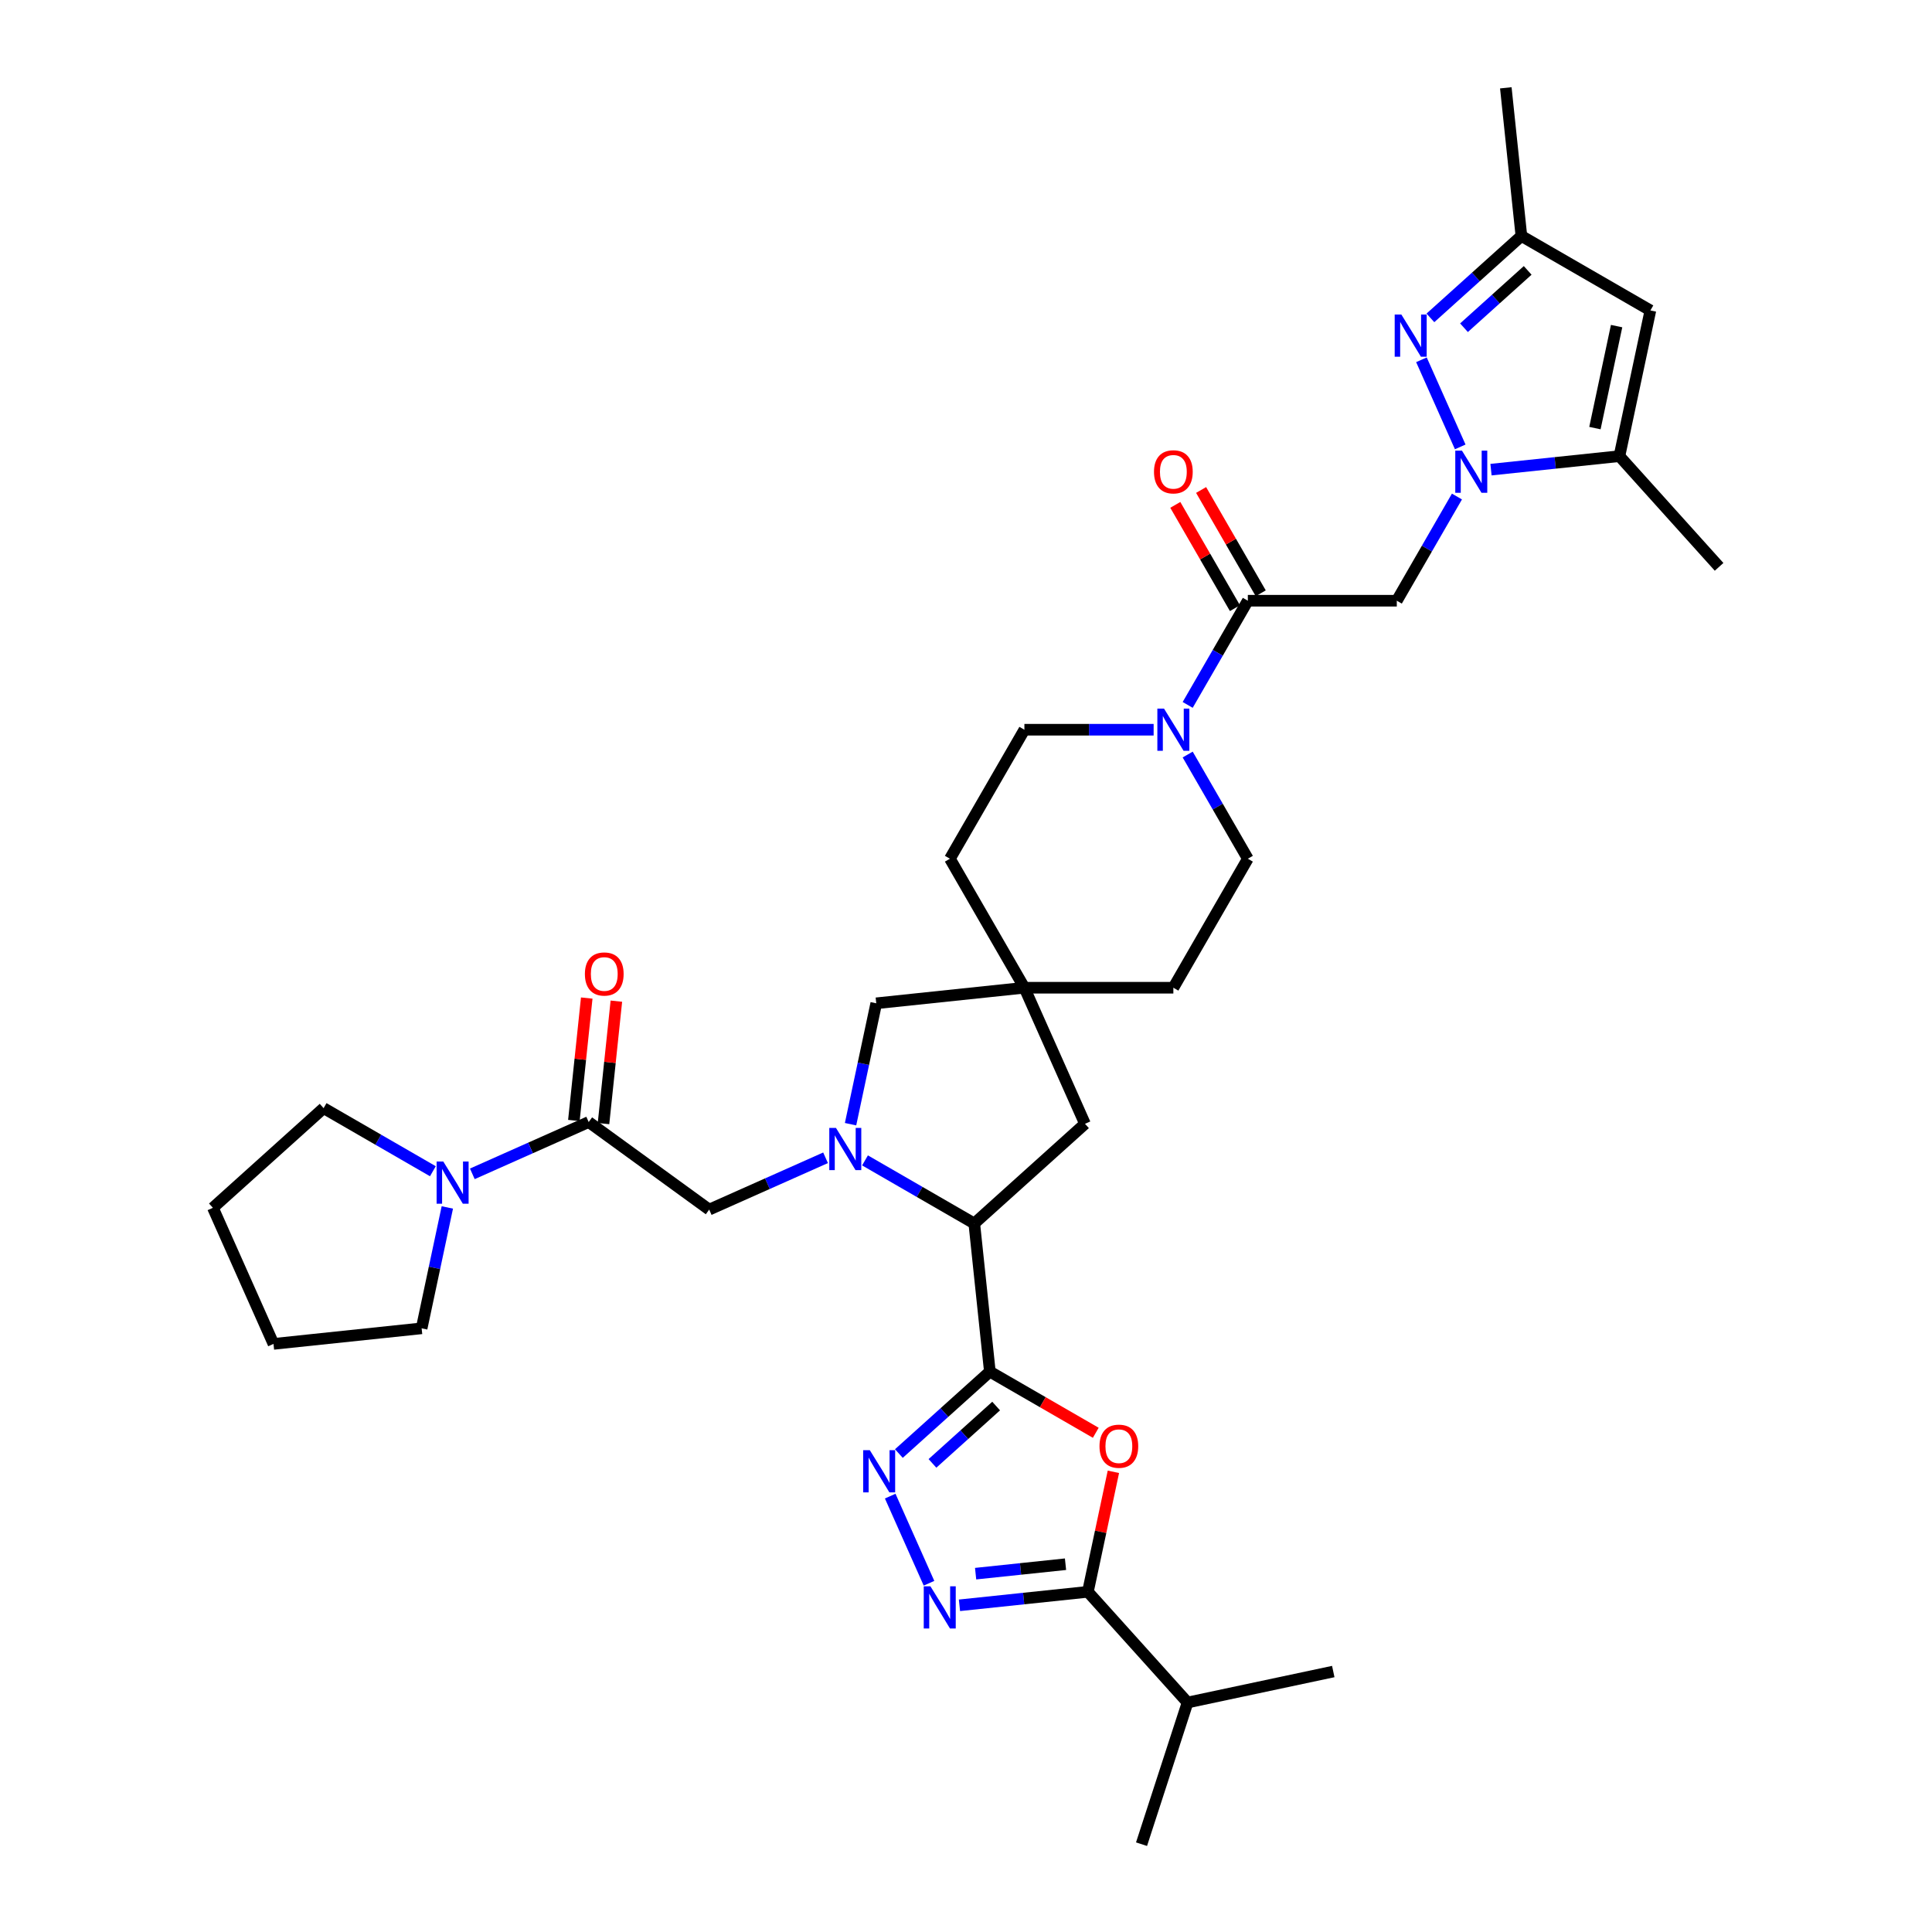 <?xml version='1.0' encoding='iso-8859-1'?>
<svg version='1.1' baseProfile='full'
              xmlns='http://www.w3.org/2000/svg'
                      xmlns:rdkit='http://www.rdkit.org/xml'
                      xmlns:xlink='http://www.w3.org/1999/xlink'
                  xml:space='preserve'
width='1000px' height='1000px' viewBox='0 0 1000 1000'>
<!-- END OF HEADER -->
<rect style='opacity:1.0;fill:#FFFFFF;stroke:none' width='1000' height='1000' x='0' y='0'> </rect>
<path class='bond-2' d='M 512.348,709.953 L 539.758,725.778' style='fill:none;fill-rule:evenodd;stroke:#000000;stroke-width:6px;stroke-linecap:butt;stroke-linejoin:miter;stroke-opacity:1' />
<path class='bond-2' d='M 539.758,725.778 L 567.169,741.604' style='fill:none;fill-rule:evenodd;stroke:#FF0000;stroke-width:6px;stroke-linecap:butt;stroke-linejoin:miter;stroke-opacity:1' />
<path class='bond-3' d='M 512.348,709.953 L 488.803,731.153' style='fill:none;fill-rule:evenodd;stroke:#000000;stroke-width:6px;stroke-linecap:butt;stroke-linejoin:miter;stroke-opacity:1' />
<path class='bond-3' d='M 488.803,731.153 L 465.258,752.352' style='fill:none;fill-rule:evenodd;stroke:#0000FF;stroke-width:6px;stroke-linecap:butt;stroke-linejoin:miter;stroke-opacity:1' />
<path class='bond-3' d='M 515.603,727.772 L 499.121,742.612' style='fill:none;fill-rule:evenodd;stroke:#000000;stroke-width:6px;stroke-linecap:butt;stroke-linejoin:miter;stroke-opacity:1' />
<path class='bond-3' d='M 499.121,742.612 L 482.64,757.452' style='fill:none;fill-rule:evenodd;stroke:#0000FF;stroke-width:6px;stroke-linecap:butt;stroke-linejoin:miter;stroke-opacity:1' />
<path class='bond-8' d='M 512.348,709.953 L 504.288,633.274' style='fill:none;fill-rule:evenodd;stroke:#000000;stroke-width:6px;stroke-linecap:butt;stroke-linejoin:miter;stroke-opacity:1' />
<path class='bond-0' d='M 754.114,257.005 L 738.547,283.969' style='fill:none;fill-rule:evenodd;stroke:#0000FF;stroke-width:6px;stroke-linecap:butt;stroke-linejoin:miter;stroke-opacity:1' />
<path class='bond-0' d='M 738.547,283.969 L 722.98,310.932' style='fill:none;fill-rule:evenodd;stroke:#000000;stroke-width:6px;stroke-linecap:butt;stroke-linejoin:miter;stroke-opacity:1' />
<path class='bond-5' d='M 755.811,231.315 L 735.733,186.218' style='fill:none;fill-rule:evenodd;stroke:#0000FF;stroke-width:6px;stroke-linecap:butt;stroke-linejoin:miter;stroke-opacity:1' />
<path class='bond-10' d='M 771.738,243.087 L 804.974,239.594' style='fill:none;fill-rule:evenodd;stroke:#0000FF;stroke-width:6px;stroke-linecap:butt;stroke-linejoin:miter;stroke-opacity:1' />
<path class='bond-10' d='M 804.974,239.594 L 838.209,236.101' style='fill:none;fill-rule:evenodd;stroke:#000000;stroke-width:6px;stroke-linecap:butt;stroke-linejoin:miter;stroke-opacity:1' />
<path class='bond-1' d='M 447.725,600.617 L 476.007,616.945' style='fill:none;fill-rule:evenodd;stroke:#0000FF;stroke-width:6px;stroke-linecap:butt;stroke-linejoin:miter;stroke-opacity:1' />
<path class='bond-1' d='M 476.007,616.945 L 504.288,633.274' style='fill:none;fill-rule:evenodd;stroke:#000000;stroke-width:6px;stroke-linecap:butt;stroke-linejoin:miter;stroke-opacity:1' />
<path class='bond-14' d='M 427.308,599.268 L 397.195,612.676' style='fill:none;fill-rule:evenodd;stroke:#0000FF;stroke-width:6px;stroke-linecap:butt;stroke-linejoin:miter;stroke-opacity:1' />
<path class='bond-14' d='M 397.195,612.676 L 367.081,626.083' style='fill:none;fill-rule:evenodd;stroke:#000000;stroke-width:6px;stroke-linecap:butt;stroke-linejoin:miter;stroke-opacity:1' />
<path class='bond-18' d='M 440.247,581.878 L 446.897,550.592' style='fill:none;fill-rule:evenodd;stroke:#0000FF;stroke-width:6px;stroke-linecap:butt;stroke-linejoin:miter;stroke-opacity:1' />
<path class='bond-18' d='M 446.897,550.592 L 453.547,519.307' style='fill:none;fill-rule:evenodd;stroke:#000000;stroke-width:6px;stroke-linecap:butt;stroke-linejoin:miter;stroke-opacity:1' />
<path class='bond-6' d='M 576.291,761.811 L 569.69,792.866' style='fill:none;fill-rule:evenodd;stroke:#FF0000;stroke-width:6px;stroke-linecap:butt;stroke-linejoin:miter;stroke-opacity:1' />
<path class='bond-6' d='M 569.69,792.866 L 563.089,823.92' style='fill:none;fill-rule:evenodd;stroke:#000000;stroke-width:6px;stroke-linecap:butt;stroke-linejoin:miter;stroke-opacity:1' />
<path class='bond-4' d='M 460.769,774.389 L 480.848,819.486' style='fill:none;fill-rule:evenodd;stroke:#0000FF;stroke-width:6px;stroke-linecap:butt;stroke-linejoin:miter;stroke-opacity:1' />
<path class='bond-35' d='M 496.618,830.907 L 529.854,827.413' style='fill:none;fill-rule:evenodd;stroke:#0000FF;stroke-width:6px;stroke-linecap:butt;stroke-linejoin:miter;stroke-opacity:1' />
<path class='bond-35' d='M 529.854,827.413 L 563.089,823.92' style='fill:none;fill-rule:evenodd;stroke:#000000;stroke-width:6px;stroke-linecap:butt;stroke-linejoin:miter;stroke-opacity:1' />
<path class='bond-35' d='M 504.977,814.523 L 528.242,812.078' style='fill:none;fill-rule:evenodd;stroke:#0000FF;stroke-width:6px;stroke-linecap:butt;stroke-linejoin:miter;stroke-opacity:1' />
<path class='bond-35' d='M 528.242,812.078 L 551.507,809.632' style='fill:none;fill-rule:evenodd;stroke:#000000;stroke-width:6px;stroke-linecap:butt;stroke-linejoin:miter;stroke-opacity:1' />
<path class='bond-16' d='M 740.379,164.533 L 763.923,143.333' style='fill:none;fill-rule:evenodd;stroke:#0000FF;stroke-width:6px;stroke-linecap:butt;stroke-linejoin:miter;stroke-opacity:1' />
<path class='bond-16' d='M 763.923,143.333 L 787.468,122.134' style='fill:none;fill-rule:evenodd;stroke:#000000;stroke-width:6px;stroke-linecap:butt;stroke-linejoin:miter;stroke-opacity:1' />
<path class='bond-16' d='M 757.76,169.633 L 774.241,154.793' style='fill:none;fill-rule:evenodd;stroke:#0000FF;stroke-width:6px;stroke-linecap:butt;stroke-linejoin:miter;stroke-opacity:1' />
<path class='bond-16' d='M 774.241,154.793 L 790.723,139.953' style='fill:none;fill-rule:evenodd;stroke:#000000;stroke-width:6px;stroke-linecap:butt;stroke-linejoin:miter;stroke-opacity:1' />
<path class='bond-24' d='M 563.089,823.92 L 614.68,881.218' style='fill:none;fill-rule:evenodd;stroke:#000000;stroke-width:6px;stroke-linecap:butt;stroke-linejoin:miter;stroke-opacity:1' />
<path class='bond-7' d='M 722.98,310.932 L 645.878,310.932' style='fill:none;fill-rule:evenodd;stroke:#000000;stroke-width:6px;stroke-linecap:butt;stroke-linejoin:miter;stroke-opacity:1' />
<path class='bond-19' d='M 504.288,633.274 L 561.586,581.683' style='fill:none;fill-rule:evenodd;stroke:#000000;stroke-width:6px;stroke-linecap:butt;stroke-linejoin:miter;stroke-opacity:1' />
<path class='bond-9' d='M 645.878,310.932 L 630.311,337.895' style='fill:none;fill-rule:evenodd;stroke:#000000;stroke-width:6px;stroke-linecap:butt;stroke-linejoin:miter;stroke-opacity:1' />
<path class='bond-9' d='M 630.311,337.895 L 614.744,364.859' style='fill:none;fill-rule:evenodd;stroke:#0000FF;stroke-width:6px;stroke-linecap:butt;stroke-linejoin:miter;stroke-opacity:1' />
<path class='bond-20' d='M 652.555,307.077 L 637.122,280.345' style='fill:none;fill-rule:evenodd;stroke:#000000;stroke-width:6px;stroke-linecap:butt;stroke-linejoin:miter;stroke-opacity:1' />
<path class='bond-20' d='M 637.122,280.345 L 621.688,253.613' style='fill:none;fill-rule:evenodd;stroke:#FF0000;stroke-width:6px;stroke-linecap:butt;stroke-linejoin:miter;stroke-opacity:1' />
<path class='bond-20' d='M 639.201,314.787 L 623.767,288.055' style='fill:none;fill-rule:evenodd;stroke:#000000;stroke-width:6px;stroke-linecap:butt;stroke-linejoin:miter;stroke-opacity:1' />
<path class='bond-20' d='M 623.767,288.055 L 608.333,261.323' style='fill:none;fill-rule:evenodd;stroke:#FF0000;stroke-width:6px;stroke-linecap:butt;stroke-linejoin:miter;stroke-opacity:1' />
<path class='bond-13' d='M 838.209,236.101 L 854.24,160.684' style='fill:none;fill-rule:evenodd;stroke:#000000;stroke-width:6px;stroke-linecap:butt;stroke-linejoin:miter;stroke-opacity:1' />
<path class='bond-13' d='M 825.531,221.582 L 836.752,168.791' style='fill:none;fill-rule:evenodd;stroke:#000000;stroke-width:6px;stroke-linecap:butt;stroke-linejoin:miter;stroke-opacity:1' />
<path class='bond-27' d='M 838.209,236.101 L 889.8,293.398' style='fill:none;fill-rule:evenodd;stroke:#000000;stroke-width:6px;stroke-linecap:butt;stroke-linejoin:miter;stroke-opacity:1' />
<path class='bond-11' d='M 304.705,580.764 L 367.081,626.083' style='fill:none;fill-rule:evenodd;stroke:#000000;stroke-width:6px;stroke-linecap:butt;stroke-linejoin:miter;stroke-opacity:1' />
<path class='bond-15' d='M 304.705,580.764 L 274.591,594.172' style='fill:none;fill-rule:evenodd;stroke:#000000;stroke-width:6px;stroke-linecap:butt;stroke-linejoin:miter;stroke-opacity:1' />
<path class='bond-15' d='M 274.591,594.172 L 244.477,607.579' style='fill:none;fill-rule:evenodd;stroke:#0000FF;stroke-width:6px;stroke-linecap:butt;stroke-linejoin:miter;stroke-opacity:1' />
<path class='bond-21' d='M 312.373,581.57 L 315.703,549.884' style='fill:none;fill-rule:evenodd;stroke:#000000;stroke-width:6px;stroke-linecap:butt;stroke-linejoin:miter;stroke-opacity:1' />
<path class='bond-21' d='M 315.703,549.884 L 319.033,518.199' style='fill:none;fill-rule:evenodd;stroke:#FF0000;stroke-width:6px;stroke-linecap:butt;stroke-linejoin:miter;stroke-opacity:1' />
<path class='bond-21' d='M 297.037,579.958 L 300.367,548.272' style='fill:none;fill-rule:evenodd;stroke:#000000;stroke-width:6px;stroke-linecap:butt;stroke-linejoin:miter;stroke-opacity:1' />
<path class='bond-21' d='M 300.367,548.272 L 303.697,516.587' style='fill:none;fill-rule:evenodd;stroke:#FF0000;stroke-width:6px;stroke-linecap:butt;stroke-linejoin:miter;stroke-opacity:1' />
<path class='bond-12' d='M 597.119,377.704 L 563.673,377.704' style='fill:none;fill-rule:evenodd;stroke:#0000FF;stroke-width:6px;stroke-linecap:butt;stroke-linejoin:miter;stroke-opacity:1' />
<path class='bond-12' d='M 563.673,377.704 L 530.226,377.704' style='fill:none;fill-rule:evenodd;stroke:#000000;stroke-width:6px;stroke-linecap:butt;stroke-linejoin:miter;stroke-opacity:1' />
<path class='bond-37' d='M 614.744,390.549 L 630.311,417.512' style='fill:none;fill-rule:evenodd;stroke:#0000FF;stroke-width:6px;stroke-linecap:butt;stroke-linejoin:miter;stroke-opacity:1' />
<path class='bond-37' d='M 630.311,417.512 L 645.878,444.475' style='fill:none;fill-rule:evenodd;stroke:#000000;stroke-width:6px;stroke-linecap:butt;stroke-linejoin:miter;stroke-opacity:1' />
<path class='bond-39' d='M 854.24,160.684 L 787.468,122.134' style='fill:none;fill-rule:evenodd;stroke:#000000;stroke-width:6px;stroke-linecap:butt;stroke-linejoin:miter;stroke-opacity:1' />
<path class='bond-28' d='M 231.539,624.969 L 224.889,656.255' style='fill:none;fill-rule:evenodd;stroke:#0000FF;stroke-width:6px;stroke-linecap:butt;stroke-linejoin:miter;stroke-opacity:1' />
<path class='bond-28' d='M 224.889,656.255 L 218.239,687.541' style='fill:none;fill-rule:evenodd;stroke:#000000;stroke-width:6px;stroke-linecap:butt;stroke-linejoin:miter;stroke-opacity:1' />
<path class='bond-29' d='M 224.061,606.23 L 195.779,589.902' style='fill:none;fill-rule:evenodd;stroke:#0000FF;stroke-width:6px;stroke-linecap:butt;stroke-linejoin:miter;stroke-opacity:1' />
<path class='bond-29' d='M 195.779,589.902 L 167.497,573.573' style='fill:none;fill-rule:evenodd;stroke:#000000;stroke-width:6px;stroke-linecap:butt;stroke-linejoin:miter;stroke-opacity:1' />
<path class='bond-30' d='M 787.468,122.134 L 779.409,45.455' style='fill:none;fill-rule:evenodd;stroke:#000000;stroke-width:6px;stroke-linecap:butt;stroke-linejoin:miter;stroke-opacity:1' />
<path class='bond-17' d='M 530.226,511.247 L 561.586,581.683' style='fill:none;fill-rule:evenodd;stroke:#000000;stroke-width:6px;stroke-linecap:butt;stroke-linejoin:miter;stroke-opacity:1' />
<path class='bond-25' d='M 530.226,511.247 L 607.327,511.247' style='fill:none;fill-rule:evenodd;stroke:#000000;stroke-width:6px;stroke-linecap:butt;stroke-linejoin:miter;stroke-opacity:1' />
<path class='bond-26' d='M 530.226,511.247 L 491.675,444.475' style='fill:none;fill-rule:evenodd;stroke:#000000;stroke-width:6px;stroke-linecap:butt;stroke-linejoin:miter;stroke-opacity:1' />
<path class='bond-36' d='M 530.226,511.247 L 453.547,519.307' style='fill:none;fill-rule:evenodd;stroke:#000000;stroke-width:6px;stroke-linecap:butt;stroke-linejoin:miter;stroke-opacity:1' />
<path class='bond-22' d='M 645.878,444.475 L 607.327,511.247' style='fill:none;fill-rule:evenodd;stroke:#000000;stroke-width:6px;stroke-linecap:butt;stroke-linejoin:miter;stroke-opacity:1' />
<path class='bond-23' d='M 530.226,377.704 L 491.675,444.475' style='fill:none;fill-rule:evenodd;stroke:#000000;stroke-width:6px;stroke-linecap:butt;stroke-linejoin:miter;stroke-opacity:1' />
<path class='bond-31' d='M 614.68,881.218 L 590.855,954.545' style='fill:none;fill-rule:evenodd;stroke:#000000;stroke-width:6px;stroke-linecap:butt;stroke-linejoin:miter;stroke-opacity:1' />
<path class='bond-32' d='M 614.68,881.218 L 690.097,865.187' style='fill:none;fill-rule:evenodd;stroke:#000000;stroke-width:6px;stroke-linecap:butt;stroke-linejoin:miter;stroke-opacity:1' />
<path class='bond-33' d='M 218.239,687.541 L 141.56,695.6' style='fill:none;fill-rule:evenodd;stroke:#000000;stroke-width:6px;stroke-linecap:butt;stroke-linejoin:miter;stroke-opacity:1' />
<path class='bond-34' d='M 167.497,573.573 L 110.2,625.164' style='fill:none;fill-rule:evenodd;stroke:#000000;stroke-width:6px;stroke-linecap:butt;stroke-linejoin:miter;stroke-opacity:1' />
<path class='bond-38' d='M 141.56,695.6 L 110.2,625.164' style='fill:none;fill-rule:evenodd;stroke:#000000;stroke-width:6px;stroke-linecap:butt;stroke-linejoin:miter;stroke-opacity:1' />
<path  class='atom-1' d='M 756.704 233.243
L 763.859 244.808
Q 764.568 245.949, 765.709 248.015
Q 766.85 250.082, 766.912 250.205
L 766.912 233.243
L 769.811 233.243
L 769.811 255.078
L 766.819 255.078
L 759.14 242.433
Q 758.246 240.953, 757.29 239.256
Q 756.364 237.56, 756.087 237.036
L 756.087 255.078
L 753.25 255.078
L 753.25 233.243
L 756.704 233.243
' fill='#0000FF'/>
<path  class='atom-2' d='M 432.69 583.806
L 439.845 595.371
Q 440.555 596.512, 441.696 598.578
Q 442.837 600.645, 442.898 600.768
L 442.898 583.806
L 445.797 583.806
L 445.797 605.641
L 442.806 605.641
L 435.127 592.996
Q 434.232 591.516, 433.276 589.819
Q 432.351 588.123, 432.073 587.599
L 432.073 605.641
L 429.236 605.641
L 429.236 583.806
L 432.69 583.806
' fill='#0000FF'/>
<path  class='atom-3' d='M 569.096 748.565
Q 569.096 743.322, 571.687 740.393
Q 574.278 737.463, 579.12 737.463
Q 583.962 737.463, 586.552 740.393
Q 589.143 743.322, 589.143 748.565
Q 589.143 753.87, 586.521 756.892
Q 583.9 759.884, 579.12 759.884
Q 574.308 759.884, 571.687 756.892
Q 569.096 753.901, 569.096 748.565
M 579.12 757.417
Q 582.45 757.417, 584.239 755.196
Q 586.059 752.945, 586.059 748.565
Q 586.059 744.278, 584.239 742.12
Q 582.45 739.93, 579.12 739.93
Q 575.789 739.93, 573.969 742.089
Q 572.18 744.248, 572.18 748.565
Q 572.18 752.975, 573.969 755.196
Q 575.789 757.417, 579.12 757.417
' fill='#FF0000'/>
<path  class='atom-4' d='M 450.224 750.626
L 457.379 762.191
Q 458.088 763.333, 459.229 765.399
Q 460.37 767.465, 460.432 767.589
L 460.432 750.626
L 463.331 750.626
L 463.331 772.461
L 460.339 772.461
L 452.66 759.817
Q 451.766 758.336, 450.81 756.64
Q 449.884 754.944, 449.607 754.42
L 449.607 772.461
L 446.77 772.461
L 446.77 750.626
L 450.224 750.626
' fill='#0000FF'/>
<path  class='atom-5' d='M 481.584 821.062
L 488.739 832.627
Q 489.448 833.768, 490.589 835.835
Q 491.73 837.901, 491.792 838.024
L 491.792 821.062
L 494.691 821.062
L 494.691 842.897
L 491.699 842.897
L 484.02 830.252
Q 483.126 828.772, 482.17 827.076
Q 481.244 825.38, 480.967 824.855
L 480.967 842.897
L 478.13 842.897
L 478.13 821.062
L 481.584 821.062
' fill='#0000FF'/>
<path  class='atom-6' d='M 725.344 162.807
L 732.499 174.372
Q 733.208 175.513, 734.349 177.58
Q 735.49 179.646, 735.552 179.769
L 735.552 162.807
L 738.451 162.807
L 738.451 184.642
L 735.459 184.642
L 727.78 171.997
Q 726.886 170.517, 725.93 168.821
Q 725.005 167.125, 724.727 166.6
L 724.727 184.642
L 721.89 184.642
L 721.89 162.807
L 725.344 162.807
' fill='#0000FF'/>
<path  class='atom-13' d='M 602.501 366.786
L 609.656 378.351
Q 610.365 379.492, 611.506 381.559
Q 612.647 383.625, 612.709 383.748
L 612.709 366.786
L 615.608 366.786
L 615.608 388.621
L 612.617 388.621
L 604.937 375.977
Q 604.043 374.496, 603.087 372.8
Q 602.162 371.104, 601.884 370.58
L 601.884 388.621
L 599.047 388.621
L 599.047 366.786
L 602.501 366.786
' fill='#0000FF'/>
<path  class='atom-16' d='M 229.443 601.206
L 236.598 612.772
Q 237.307 613.913, 238.448 615.979
Q 239.589 618.045, 239.651 618.169
L 239.651 601.206
L 242.55 601.206
L 242.55 623.042
L 239.558 623.042
L 231.879 610.397
Q 230.985 608.917, 230.028 607.22
Q 229.103 605.524, 228.826 605
L 228.826 623.042
L 225.988 623.042
L 225.988 601.206
L 229.443 601.206
' fill='#0000FF'/>
<path  class='atom-21' d='M 597.304 244.222
Q 597.304 238.979, 599.895 236.049
Q 602.485 233.119, 607.327 233.119
Q 612.169 233.119, 614.76 236.049
Q 617.351 238.979, 617.351 244.222
Q 617.351 249.526, 614.729 252.549
Q 612.108 255.54, 607.327 255.54
Q 602.516 255.54, 599.895 252.549
Q 597.304 249.557, 597.304 244.222
M 607.327 253.073
Q 610.658 253.073, 612.447 250.853
Q 614.267 248.601, 614.267 244.222
Q 614.267 239.935, 612.447 237.776
Q 610.658 235.586, 607.327 235.586
Q 603.997 235.586, 602.177 237.745
Q 600.388 239.904, 600.388 244.222
Q 600.388 248.632, 602.177 250.853
Q 603.997 253.073, 607.327 253.073
' fill='#FF0000'/>
<path  class='atom-22' d='M 302.741 504.147
Q 302.741 498.904, 305.331 495.974
Q 307.922 493.044, 312.764 493.044
Q 317.606 493.044, 320.197 495.974
Q 322.787 498.904, 322.787 504.147
Q 322.787 509.451, 320.166 512.474
Q 317.544 515.465, 312.764 515.465
Q 307.953 515.465, 305.331 512.474
Q 302.741 509.482, 302.741 504.147
M 312.764 512.998
Q 316.095 512.998, 317.884 510.777
Q 319.703 508.526, 319.703 504.147
Q 319.703 499.86, 317.884 497.701
Q 316.095 495.511, 312.764 495.511
Q 309.433 495.511, 307.614 497.67
Q 305.825 499.829, 305.825 504.147
Q 305.825 508.557, 307.614 510.777
Q 309.433 512.998, 312.764 512.998
' fill='#FF0000'/>
</svg>
